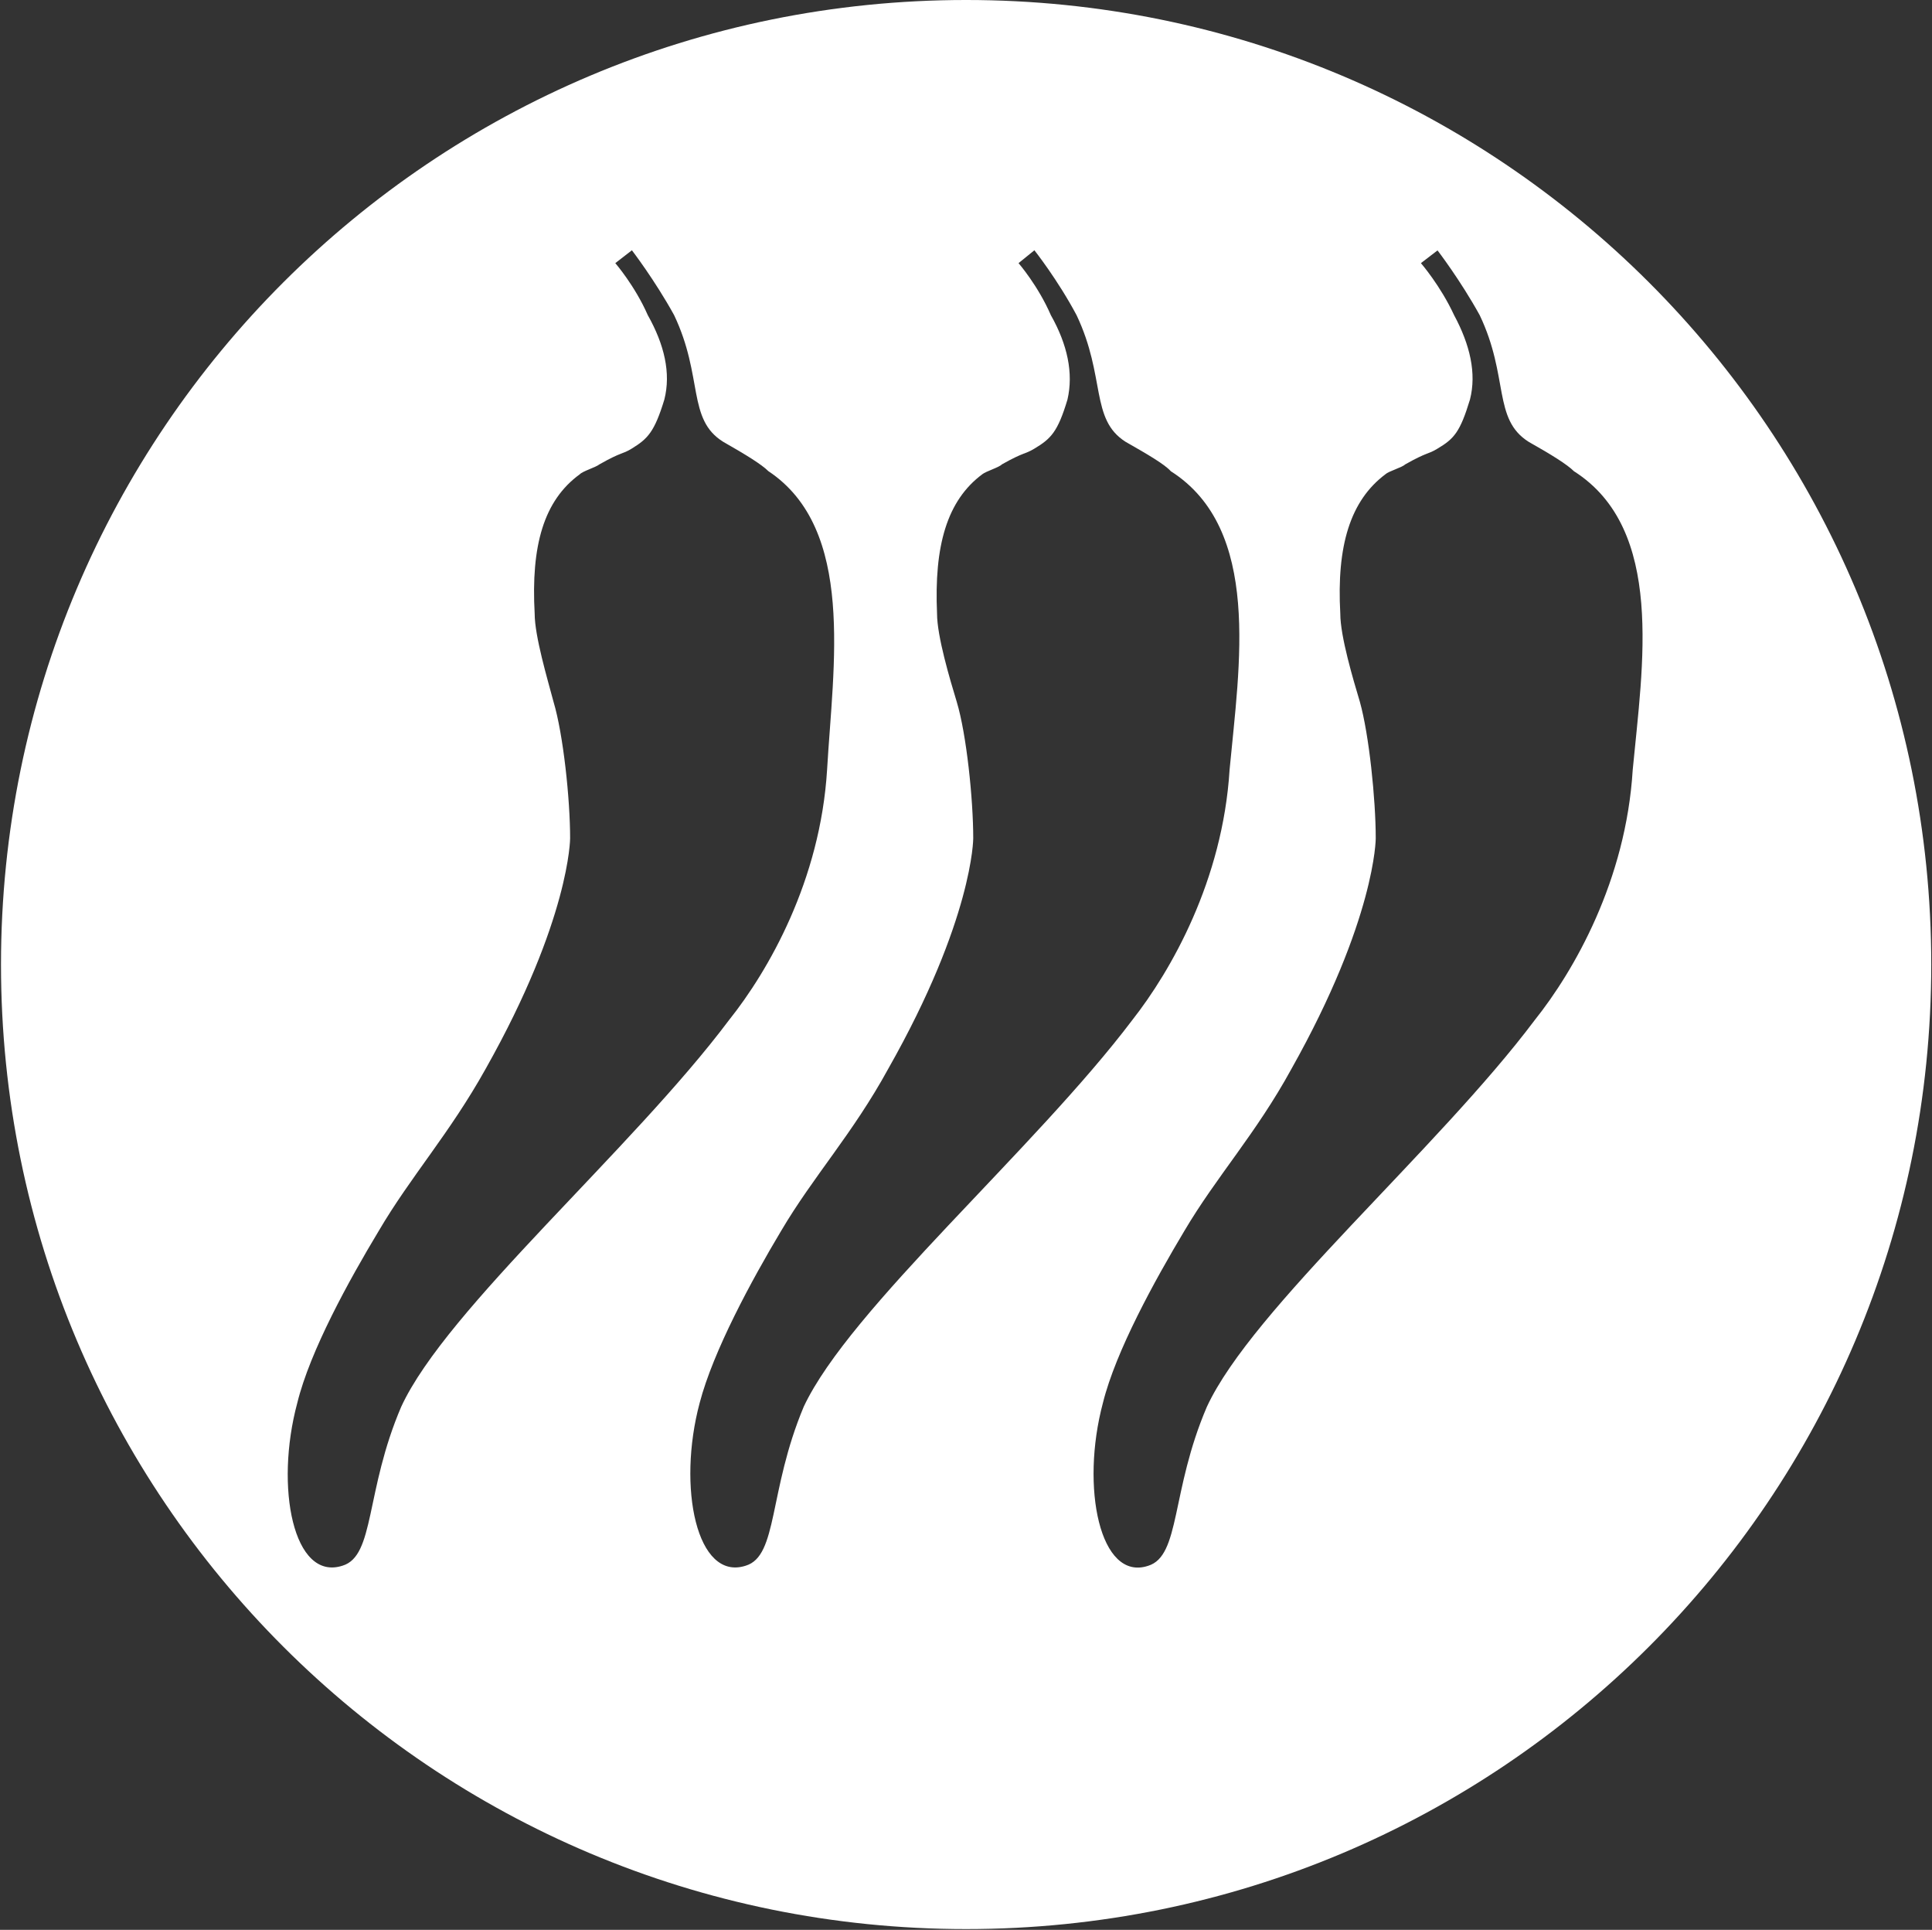 <svg version="1.2" xmlns="http://www.w3.org/2000/svg" viewBox="0 0 1548 1546" width="1548" height="1546">
	<rect x="0" y="0" width="1548" height="1546" fill="#333333" stroke="none"/>
	<title>APM</title>
	<style>
		.s0 { fill: #ffffff } 
	</style>
	<path id="Layer" fill-rule="evenodd" class="s0" d="m774.1 1545.4c-427.6 0-773.3-345.4-773.3-772.7 0-427.3 345.7-772.7 773.3-772.7 427.6 0 773.3 345.4 773.3 772.7 0 427.3-345.7 772.7-773.3 772.7zm-281.1-1334.6c0 0 15.7 18.1 26 41.6 13.3 23.6 18.7 46.5 13.3 67.7-7.9 25.9-13.3 31.4-26 39.2-7.9 4.9-7.9 2.4-26 12.7-3 2.4-13.3 5.4-15.7 7.9-29 21.1-39.2 57.3-36.2 111.7 0 18.1 10.3 52.5 15.1 70.6 7.8 26 13.3 77.9 13.3 109.3 0 0 0 64.7-67.7 184.8-29 52-59.8 85.8-85.7 129.9-23.6 39.2-55 96-65.2 137.7-18.2 67.6-3.1 143.1 36.2 130.4 26-7.8 18.1-59.8 47.1-127.4 36.2-78.5 184.8-205.9 262.7-309.8 31.4-39.3 73.1-111.7 78.5-200.5 4.8-83.4 22.9-192.7-47.1-239.2-5.4-5.4-18.1-13.2-36.2-23.5-29-18.1-15.7-51.9-39.3-101.5-15.7-28.4-33.8-51.9-33.8-51.9zm323.1 0c0 0 15.7 18.1 25.9 41.7 13.3 23.5 18.2 46.5 13.3 67.6-7.8 26-13.3 31.4-26.5 39.3-7.9 4.8-7.9 2.4-26 12.6-2.4 2.5-12.7 5.5-15.7 7.9-28.4 21.1-38.7 57.4-36.3 111.7 0 18.1 10.3 52.6 15.8 70.7 7.8 25.9 13.2 77.9 13.2 109.3 0 0 0 64.6-68.2 184.8-28.4 51.9-59.8 85.7-85.8 129.8-23.5 39.3-54.3 96-65.2 137.7-18.1 67.6-2.4 143.1 36.9 130.4 25.9-7.8 18.1-59.7 46.5-127.4 36.8-78.5 184.8-205.9 263.3-309.8 30.8-39.2 72.4-111.7 77.9-200.5 7.8-83.3 25.9-192.6-47.1-239.1-4.9-5.5-18.2-13.3-36.3-23.6-28.4-18.1-15.7-51.9-39.2-101.4-15.1-28.4-33.8-52-33.8-52zm322.4 0c0 0 15.7 18.1 26.6 41.7 12.7 23.6 18.1 46.5 12.7 67.6-7.9 26-12.7 31.4-26 39.3-7.8 4.8-7.8 2.4-26 12.7-2.4 2.4-13.2 5.4-15.7 7.8-28.3 21.2-39.2 57.4-36.2 111.7 0 18.2 10.3 52.6 15.7 70.7 7.3 26 12.7 77.9 12.7 109.3 0 0 0 64.6-67.6 184.8-28.4 51.9-59.8 85.8-85.8 129.8-23.5 39.3-54.9 96.1-65.2 137.7-18.1 67.7-2.4 143.2 36.2 130.5 26-7.9 18.1-59.8 47.1-127.4 36.3-78.6 184.8-206 262.7-309.8 31.4-39.3 73.1-111.8 78.5-200.5 7.9-83.4 26-192.7-47.1-239.2-5.4-5.4-18.1-13.3-36.2-23.5-29-18.2-15.7-52-39.3-101.5-15.7-28.4-33.8-51.9-33.8-51.9z"/>
</svg>